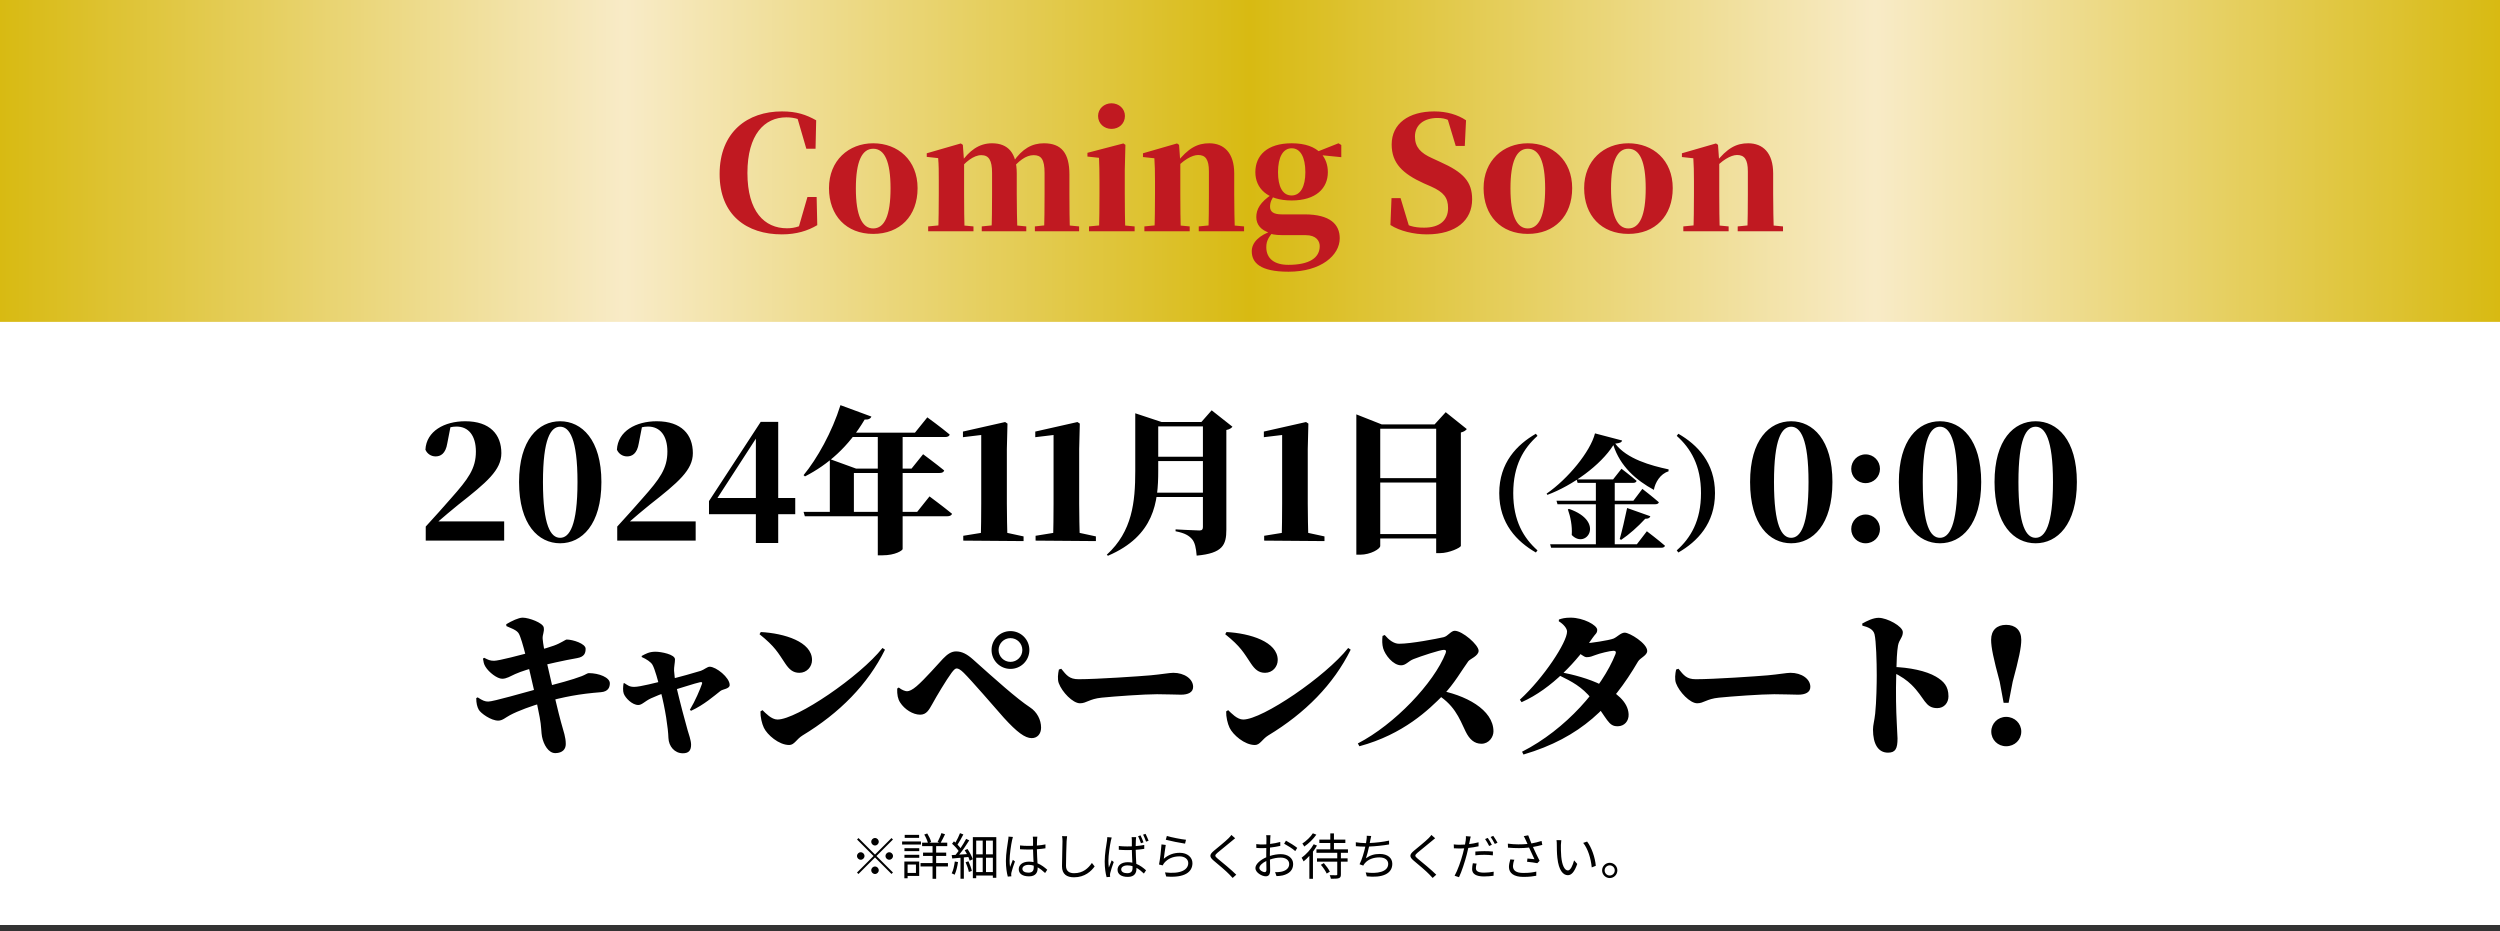 <svg width="800" height="298" viewBox="0 0 800 298" fill="none" xmlns="http://www.w3.org/2000/svg">
<rect x="0" y="0" width="800" height="298" fill="#333333" stroke="none"/>
<rect width="800" height="296" fill="white"/>
<rect width="800" height="103" fill="url(#paint0_linear_211_26483)"/>
<path d="M136.235 173V168.5C139.135 165.35 141.935 162.2 144.385 159.4C149.835 153.25 152.285 149.95 152.285 144.5C152.285 139.4 149.935 136.5 146.085 136.5C144.685 136.5 143.185 136.85 141.685 137.55L144.185 136.45L143.135 141.85C142.585 145.25 140.935 146.05 139.385 146.05C137.935 146.05 136.685 145.2 136.135 143.9C136.435 137.95 142.235 134.8 148.885 134.8C156.785 134.8 160.435 139.05 160.435 145C160.435 150.4 155.835 154.3 146.535 161.6C144.685 163.1 141.935 165.4 139.235 167.75L139.835 165.85V166.85H161.335V173H136.235ZM179.249 173.85C172.299 173.85 166.099 167.9 166.099 154.25C166.099 140.7 172.299 134.8 179.249 134.8C186.149 134.8 192.449 140.7 192.449 154.25C192.449 167.9 186.149 173.85 179.249 173.85ZM179.249 172.1C182.199 172.1 184.799 168.25 184.799 154.25C184.799 140.35 182.199 136.55 179.249 136.55C176.249 136.55 173.749 140.3 173.749 154.25C173.749 168.3 176.249 172.1 179.249 172.1ZM197.514 173V168.5C200.414 165.35 203.214 162.2 205.664 159.4C211.114 153.25 213.564 149.95 213.564 144.5C213.564 139.4 211.214 136.5 207.364 136.5C205.964 136.5 204.464 136.85 202.964 137.55L205.464 136.45L204.414 141.85C203.864 145.25 202.214 146.05 200.664 146.05C199.214 146.05 197.964 145.2 197.414 143.9C197.714 137.95 203.514 134.8 210.164 134.8C218.064 134.8 221.714 139.05 221.714 145C221.714 150.4 217.114 154.3 207.814 161.6C205.964 163.1 203.214 165.4 200.514 167.75L201.114 165.85V166.85H222.614V173H197.514ZM241.878 173.75V162.85V139.5H240.978L242.728 139.05L236.228 149.1L228.778 160.6L229.328 158.4V159.35H254.478V164.55H226.878V160.35L243.428 135H249.028V173.75H241.878ZM257.144 163.8H293.494L297.444 158.85C297.444 158.85 301.894 162.15 304.644 164.4C304.494 164.95 303.894 165.2 303.144 165.2H257.544L257.144 163.8ZM280.894 138.45H288.844V175.7C288.794 176.15 286.494 177.7 282.394 177.7H280.894V138.45ZM269.844 149.95H291.694L295.394 145.35C295.394 145.35 299.594 148.45 302.144 150.55C301.994 151.1 301.444 151.35 300.694 151.35H269.844V149.95ZM265.544 149.95V146.9L273.944 149.95H273.244V164.75H265.544V149.95ZM268.944 129.65L278.844 133.3C278.594 133.95 277.894 134.35 276.694 134.25C271.544 142.95 264.994 148.65 257.594 152.45L257.144 152.05C261.444 146.85 266.294 138.2 268.944 129.65ZM269.994 138.45H292.794L296.744 133.55C296.744 133.55 301.094 136.7 303.894 139.05C303.794 139.6 303.194 139.85 302.444 139.85H269.294L269.994 138.45ZM308.244 173V171.45L314.394 170.45H321.994L327.544 171.65V173.15L308.244 173ZM313.844 173C313.944 169.05 313.994 165 313.994 161.15V139.2L308.144 139.9V138.1L321.644 135.05L322.394 135.55L322.194 143.7V161.15C322.194 165 322.294 169.05 322.394 173H313.844ZM331.388 173V171.45L337.538 170.45H345.138L350.688 171.65V173.15L331.388 173ZM336.988 173C337.088 169.05 337.138 165 337.138 161.15V139.2L331.288 139.9V138.1L344.788 135.05L345.538 135.55L345.338 143.7V161.15C345.338 165 345.438 169.05 345.538 173H336.988ZM384.933 135.05H384.433L387.733 131.3L394.383 136.55C394.083 136.95 393.483 137.4 392.433 137.6V169.5C392.433 174.35 391.283 177.05 382.933 177.8C382.733 175.35 382.383 173.6 381.433 172.5C380.433 171.4 379.233 170.6 376.183 170V169.4C376.183 169.4 382.533 169.75 383.833 169.75C384.683 169.75 384.933 169.35 384.933 168.65V135.05ZM363.283 135.05V134.55V132.25L371.733 135.05H370.633V150.7C370.633 160.55 369.483 171.45 354.533 177.85L354.183 177.5C362.333 170.05 363.283 160.65 363.283 150.75V135.05ZM366.633 135.05H388.483V136.45H366.633V135.05ZM366.633 146.15H388.483V147.55H366.633V146.15ZM366.633 157.65H388.483V159.05H366.633V157.65ZM404.533 173V171.45L410.683 170.45H418.283L423.833 171.65V173.15L404.533 173ZM410.133 173C410.233 169.05 410.283 165 410.283 161.15V139.2L404.433 139.9V138.1L417.933 135.05L418.683 135.55L418.483 143.7V161.15C418.483 165 418.583 169.05 418.683 173H410.133ZM437.427 153H463.077V154.4H437.427V153ZM437.427 170.9H463.077V172.3H437.427V170.9ZM459.577 135.8H459.077L462.627 131.9L469.377 137.3C469.027 137.75 468.477 138.15 467.477 138.4V174.7C467.377 175.25 463.727 177 460.827 177H459.577V135.8ZM434.027 135.8V132.6L442.127 135.8H464.077V137.2H441.677V174.7C441.677 175.65 438.577 177.5 435.277 177.5H434.027V135.8ZM491.997 139.48C487.557 143.44 484.237 148.92 484.237 157.8C484.237 166.68 487.557 172.16 491.997 176.12L491.477 176.8C485.437 173.32 479.757 167.56 479.757 157.8C479.757 148.04 485.437 142.28 491.477 138.8L491.997 139.48ZM504.517 153.4H516.197L518.877 150C518.877 150 521.877 152.28 523.717 153.88C523.597 154.32 523.157 154.52 522.597 154.52H504.837L504.517 153.4ZM498.077 160.24H522.677L525.557 156.44C525.557 156.44 528.877 159 530.837 160.72C530.717 161.16 530.277 161.36 529.677 161.36H498.397L498.077 160.24ZM496.037 174.16H523.797L526.997 170C526.997 170 530.637 172.76 532.797 174.64C532.677 175.08 532.197 175.28 531.597 175.28H496.357L496.037 174.16ZM510.677 153.6H516.717V174.52H510.677V153.6ZM502.077 162.84C513.877 166.92 507.517 175.96 502.957 171.2C503.157 168.32 502.557 165.4 501.717 163L502.077 162.84ZM520.677 162.56L528.117 165.2C527.957 165.72 527.397 166.04 526.477 166C524.117 168.56 521.277 171.08 518.757 172.76L518.317 172.48C518.997 170.08 519.957 166.04 520.677 162.56ZM516.277 142.44C512.197 148.88 503.277 155.32 495.157 158.36L494.917 157.96C501.757 153.24 508.917 144.52 510.397 138.68L519.077 140.96C518.917 141.56 518.357 141.8 516.877 141.96C520.557 146.88 528.317 149 533.957 150.2L533.917 150.84C531.317 151.6 529.637 154.4 529.237 156.76C523.597 153.68 518.477 149.28 516.277 142.44ZM537.077 138.8C543.117 142.28 548.797 148.04 548.797 157.8C548.797 167.56 543.117 173.32 537.077 176.8L536.557 176.12C540.997 172.16 544.317 166.68 544.317 157.8C544.317 148.92 540.997 143.44 536.557 139.48L537.077 138.8ZM573.177 173.85C566.227 173.85 560.027 167.9 560.027 154.25C560.027 140.7 566.227 134.8 573.177 134.8C580.077 134.8 586.377 140.7 586.377 154.25C586.377 167.9 580.077 173.85 573.177 173.85ZM573.177 172.1C576.127 172.1 578.727 168.25 578.727 154.25C578.727 140.35 576.127 136.55 573.177 136.55C570.177 136.55 567.677 140.3 567.677 154.25C567.677 168.3 570.177 172.1 573.177 172.1ZM596.992 173.85C594.392 173.85 592.392 171.8 592.392 169.3C592.392 166.75 594.392 164.65 596.992 164.65C599.592 164.65 601.592 166.75 601.592 169.3C601.592 171.8 599.592 173.85 596.992 173.85ZM596.992 154.6C594.392 154.6 592.392 152.55 592.392 150.05C592.392 147.5 594.392 145.4 596.992 145.4C599.592 145.4 601.592 147.5 601.592 150.05C601.592 152.55 599.592 154.6 596.992 154.6ZM620.785 173.85C613.835 173.85 607.635 167.9 607.635 154.25C607.635 140.7 613.835 134.8 620.785 134.8C627.685 134.8 633.985 140.7 633.985 154.25C633.985 167.9 627.685 173.85 620.785 173.85ZM620.785 172.1C623.735 172.1 626.335 168.25 626.335 154.25C626.335 140.35 623.735 136.55 620.785 136.55C617.785 136.55 615.285 140.3 615.285 154.25C615.285 168.3 617.785 172.1 620.785 172.1ZM651.4 173.85C644.45 173.85 638.25 167.9 638.25 154.25C638.25 140.7 644.45 134.8 651.4 134.8C658.3 134.8 664.6 140.7 664.6 154.25C664.6 167.9 658.3 173.85 651.4 173.85ZM651.4 172.1C654.35 172.1 656.95 168.25 656.95 154.25C656.95 140.35 654.35 136.55 651.4 136.55C648.4 136.55 645.9 140.3 645.9 154.25C645.9 168.3 648.4 172.1 651.4 172.1ZM161.998 199.75C163.748 198.7 165.948 197.65 167.248 197.65C169.248 197.65 173.748 199.3 173.998 200.8C174.248 202.2 173.548 203.05 173.648 204.4C173.798 206.1 174.198 208.25 174.898 211.6C177.398 222.65 178.648 227.9 179.498 231C180.398 234.3 181.048 235.85 181.048 238.1C181.048 239.7 180.048 240.95 177.748 241C175.498 241.05 173.948 238.25 173.448 235.75C173.198 234.7 173.248 232.25 172.698 229.5C171.598 223.6 169.948 216.8 169.098 213.1C167.998 208.8 167.098 205.4 166.498 203.85C165.898 202.25 165.748 201.85 162.048 200.35L161.998 199.75ZM154.548 210.75L154.948 210.5C156.248 211.15 156.798 211.45 158.098 211.45C159.648 211.45 166.548 209.6 170.998 208.45C174.248 207.6 175.848 207.1 177.248 206.6C179.498 205.8 180.948 204.65 181.348 204.65C183.248 204.65 187.398 205.95 187.398 207.6C187.398 209 186.998 210.2 184.648 210.6C180.548 211.3 174.898 212.6 172.398 213.25C169.848 213.9 166.848 214.8 164.848 215.7C163.298 216.4 162.098 217.2 160.698 217.2C159.098 217.2 156.448 215.15 155.348 213.35C154.798 212.45 154.748 211.9 154.548 210.75ZM152.398 223.4L152.848 223.15C154.448 224.2 155.198 224.5 156.248 224.5C157.848 224.5 167.598 221.65 173.548 220.05C178.448 218.75 183.098 217.55 186.198 216.35C187.348 215.9 187.948 215.4 188.398 215.4C191.698 215.4 195.148 216.8 195.148 218.65C195.148 219.85 194.698 221.3 192.298 221.5C185.398 222.05 180.548 222.95 173.948 224.8C170.298 225.8 165.698 227.5 163.198 228.85C161.698 229.65 160.848 230.55 159.498 230.6C157.148 230.65 153.798 228.2 153.198 227.1C152.698 226.2 152.398 225.05 152.398 223.4ZM205.348 210.25V209.9C206.648 209.2 207.748 208.55 209.748 208.55C211.548 208.55 215.998 209.4 215.998 211C215.998 212.05 215.648 213.5 215.698 214.6C215.748 215.55 215.998 217.85 216.398 219.6C217.698 225.1 219.198 230.75 220.048 233.7C220.348 234.75 221.148 236.9 221.148 238.3C221.148 240.2 220.348 241.05 218.498 241.05C215.898 241.05 213.998 238.85 213.898 236.15C213.798 233 212.898 226.85 211.398 221.1C210.498 217.6 209.598 214.2 208.798 212.75C208.298 211.85 206.848 210.9 205.348 210.25ZM199.798 218.6C200.898 219.3 201.398 219.8 202.948 219.8C204.848 219.8 209.848 218.45 213.498 217.6C216.898 216.8 222.948 215.1 224.298 214.65C225.298 214.3 226.348 213.35 227.098 213.35C229.148 213.35 233.498 216.8 233.498 219.2C233.498 220.45 231.298 220.5 230.548 221.1C228.498 222.7 225.198 225.6 221.148 227.45L220.748 227.15C222.498 224.25 224.048 220.55 224.648 218.8C224.798 218.35 224.598 218.2 224.048 218.3C222.198 218.7 218.098 220.1 213.848 221.35C211.798 221.95 209.548 222.9 208.348 223.45C206.298 224.4 205.448 225.6 204.248 225.6C202.298 225.6 200.098 223.35 199.598 221.95C199.298 221.15 199.348 219.75 199.548 218.65L199.798 218.6ZM243.448 202.25C250.948 202.65 259.848 205.35 259.848 211.2C259.848 213.35 258.198 215.3 255.798 215.3C253.748 215.3 252.548 214.2 251.298 212.35C248.948 208.85 248.048 206.95 243.048 202.95L243.448 202.25ZM282.398 207.35L283.198 207.9C277.698 219 268.698 228.15 256.798 235.35C254.848 236.55 254.198 238.4 252.548 238.4C249.198 238.4 245.498 235.1 244.448 232.9C243.798 231.55 243.298 229.4 243.348 227.65L243.998 227.25C244.998 228.2 246.848 230.25 248.798 230.25C254.948 230.25 275.198 216.45 282.398 207.35ZM317.298 208C317.298 204.65 319.998 201.95 323.348 201.95C326.698 201.95 329.398 204.65 329.398 208C329.398 211.35 326.698 214.05 323.348 214.05C319.998 214.05 317.298 211.35 317.298 208ZM319.548 208C319.548 210.1 321.248 211.8 323.348 211.8C325.448 211.8 327.148 210.1 327.148 208C327.148 205.9 325.448 204.2 323.348 204.2C321.248 204.2 319.548 205.9 319.548 208ZM287.098 220.35L287.598 220C288.548 220.8 289.698 221.2 290.248 221.2C290.948 221.2 291.948 220.75 293.298 219.6C295.948 217.35 300.348 212.25 301.748 210.8C303.148 209.35 304.398 208.45 305.948 208.45C307.848 208.45 309.498 209.35 311.398 211.05C318.548 217.45 325.348 223.55 329.598 226.35C331.848 227.8 333.148 230.35 333.148 232.85C333.148 234.85 331.948 236.2 330.148 236.2C327.998 236.2 325.448 234.3 321.248 229.7C318.348 226.4 310.748 217.6 308.398 215.3C307.398 214.3 306.648 213.9 306.148 213.9C305.698 213.9 305.248 214.3 304.498 215.3C302.898 217.45 299.648 222.85 298.298 225.35C297.298 227.1 296.498 228.7 294.448 228.7C292.148 228.7 289.448 227 288.048 224.8C287.298 223.65 287.048 222.3 287.098 220.35ZM339.598 214C341.298 216.1 342.198 217.35 345.148 217.35C350.948 217.35 364.798 216.4 368.198 216.1C371.548 215.8 374.248 215.3 375.448 215.3C378.998 215.3 381.798 217.25 381.798 219.8C381.798 221.55 380.198 222.3 377.898 222.3C375.798 222.3 374.048 222.15 370.248 222.15C366.148 222.15 356.448 222.85 352.548 223.25C348.548 223.65 347.698 225.05 345.598 225.05C343.298 225.05 339.848 221.45 338.798 218.6C338.348 217.35 338.548 215.6 338.848 214.25L339.598 214ZM392.471 202.25C399.971 202.65 408.871 205.35 408.871 211.2C408.871 213.35 407.221 215.3 404.821 215.3C402.771 215.3 401.571 214.2 400.321 212.35C397.971 208.85 397.071 206.95 392.071 202.95L392.471 202.25ZM431.421 207.35L432.221 207.9C426.721 219 417.721 228.15 405.821 235.35C403.871 236.55 403.221 238.4 401.571 238.4C398.221 238.4 394.521 235.1 393.471 232.9C392.821 231.55 392.321 229.4 392.371 227.65L393.021 227.25C394.021 228.2 395.871 230.25 397.821 230.25C403.971 230.25 424.221 216.45 431.421 207.35ZM442.408 203.5L443.108 203.2C444.408 204.75 446.008 206 447.708 206C451.558 206 459.758 204.4 461.958 203.9C463.308 203.6 464.308 201.85 465.508 201.85C467.958 201.85 473.158 206.35 473.158 208.25C473.158 209.9 470.408 210.85 469.858 211.6C467.908 214.25 465.258 218.95 461.808 222.45C457.308 227 449.108 235 435.008 238.8L434.508 237.9C446.308 231.8 458.858 218.55 462.608 209C462.908 208.2 462.608 207.95 462.058 207.95C460.858 207.95 454.758 209.95 452.358 210.9C450.658 211.55 449.908 212.9 448.358 212.9C445.758 212.9 443.208 209.55 442.608 207.45C442.258 206.2 442.258 204.85 442.408 203.5ZM458.858 221.6L459.558 220.7C469.008 222.3 477.908 227.1 477.908 234.05C477.908 235.85 476.458 238 474.058 238C471.758 238 470.208 236.55 469.008 234.1C466.908 229.7 465.358 225.25 458.858 221.6ZM499.958 215.2C503.008 215.8 508.458 217.1 512.708 219.3C517.008 221.55 520.958 224.45 521.158 228.55C521.258 230.8 519.758 232.35 517.758 232.4C514.558 232.5 514.508 230 509.358 223.65C506.158 219.7 502.958 218.1 499.208 216.25L499.958 215.2ZM486.358 223.9C494.008 216.9 501.458 205.5 501.458 202.1C501.458 201.1 500.358 199.75 498.808 198.8L498.858 198.25C499.858 197.9 500.758 197.65 502.608 197.65C506.658 197.65 511.108 200.05 511.108 201.55C511.108 202.7 510.508 202.8 509.608 204.15C504.908 211.2 496.708 220.35 486.908 224.7L486.358 223.9ZM487.058 240.55C501.058 233.45 512.658 220.1 516.958 209.3C517.258 208.55 516.958 208.25 516.308 208.25C515.258 208.25 511.808 209.1 510.558 209.6C509.508 210 508.808 210.3 507.708 210.3C506.858 210.3 505.408 209.05 503.958 207.8L504.958 205.7C506.108 205.85 506.608 205.85 507.358 205.85C508.708 205.85 514.958 204.9 516.308 204.35C517.508 203.85 518.658 202.45 519.908 202.45C521.508 202.45 527.108 205.9 527.108 208.3C527.108 209.75 524.858 210.5 524.158 211.7C515.758 226.05 505.858 236.05 487.508 241.45L487.058 240.55ZM537.108 214C538.808 216.1 539.708 217.35 542.658 217.35C548.458 217.35 562.308 216.4 565.708 216.1C569.058 215.8 571.758 215.3 572.958 215.3C576.508 215.3 579.308 217.25 579.308 219.8C579.308 221.55 577.708 222.3 575.408 222.3C573.308 222.3 571.558 222.15 567.758 222.15C563.658 222.15 553.958 222.85 550.058 223.25C546.058 223.65 545.208 225.05 543.108 225.05C540.808 225.05 537.358 221.45 536.308 218.6C535.858 217.35 536.058 215.6 536.358 214.25L537.108 214ZM595.908 199.55C597.408 198.7 599.408 197.7 601.158 197.7C603.858 197.7 608.908 200.4 608.908 202.3C608.908 204 607.708 204.65 607.358 206.6C607.008 208.6 606.908 211.45 606.808 215.25C606.608 222 606.758 227.35 606.958 231.15C607.058 233.9 607.208 235.7 607.208 236.3C607.208 239.55 606.558 240.85 604.158 240.85C601.058 240.85 599.358 238.15 599.358 233.45C599.358 232 599.808 230.7 600.058 228.35C600.458 224.6 600.558 218.6 600.558 216.05C600.558 211.8 600.358 205.1 599.858 203C599.458 201.3 597.708 200.65 595.958 200.2L595.908 199.55ZM605.408 213.4C611.108 213.55 616.358 214.7 619.458 216.5C622.008 218 623.508 219.6 623.508 222.85C623.508 224.85 622.158 226.6 619.908 226.6C615.958 226.6 615.958 223.3 611.658 219.1C610.208 217.7 608.508 216.45 605.408 214.95V213.4ZM641.958 238.8C639.308 238.8 637.208 236.75 637.208 234.1C637.208 231.5 639.308 229.4 641.958 229.4C644.708 229.4 646.808 231.5 646.808 234.1C646.808 236.75 644.708 238.8 641.958 238.8ZM641.958 199.95C644.908 199.95 646.808 201.65 646.808 204.75C646.808 207.15 646.058 210.75 644.058 218.15L642.758 224.9H641.158L639.908 218.15C637.908 210.75 637.158 207.15 637.158 204.75C637.158 201.65 639.008 199.95 641.958 199.95Z" fill="black"/>
<path d="M250.175 75C239.025 75 230.275 68.9 230.275 55.7C230.275 42.2 239.225 35.65 250.225 35.65C254.925 35.65 257.975 36.7 261.175 38.5L260.975 47.6H258.025L254.925 36.95L259.075 38.35V40C256.575 38.3 254.425 37.55 251.625 37.55C244.625 37.55 239.175 43.05 239.175 55.35C239.175 67.7 244.625 73.05 251.825 73.05C254.525 73.05 256.675 72.3 259.375 70.35V72.2L255.325 73.6L258.375 63.05H261.325L261.525 72.05C258.475 73.85 254.875 75 250.175 75ZM279.425 74.85C270.825 74.85 265.275 69 265.275 60.2C265.275 51.35 271.575 45.85 279.425 45.85C287.325 45.85 293.625 51.25 293.625 60.2C293.625 69.15 287.975 74.85 279.425 74.85ZM279.425 73.1C283.025 73.1 284.975 69 284.975 60.3C284.975 51.55 283.025 47.6 279.425 47.6C275.875 47.6 273.875 51.55 273.875 60.3C273.875 69 275.875 73.1 279.425 73.1ZM297.011 74V72.45L302.211 71.95H306.161L311.511 72.45V74H297.011ZM300.211 74C300.361 71.45 300.411 65.6 300.411 62.1V57.9C300.411 54.65 300.411 53.05 300.211 50.6L296.561 50.2V49.05L307.461 45.9L308.111 46.35L308.511 51.8V62.1C308.511 65.6 308.561 71.45 308.661 74H300.211ZM314.161 74V72.45L319.161 71.95H323.161L328.411 72.45V74H314.161ZM317.261 74C317.411 71.45 317.461 65.75 317.461 62.1V55.35C317.461 51.25 316.411 49.65 314.011 49.65C311.561 49.65 308.811 51.85 306.561 54.8L306.411 52.2H307.361C310.161 48.2 313.261 45.85 317.461 45.85C322.561 45.85 325.361 48.95 325.361 55.5V62.1C325.361 65.75 325.461 71.45 325.561 74H317.261ZM331.161 74V72.45L335.861 71.95H340.011L345.311 72.45V74H331.161ZM334.111 74C334.211 71.45 334.261 65.75 334.261 62.1V55.35C334.261 50.95 333.161 49.65 330.761 49.65C328.311 49.65 325.911 51.45 323.311 54.7L323.061 51.75H324.261C327.161 47.55 330.261 45.85 334.061 45.85C339.661 45.85 342.211 49 342.211 55.8V62.1C342.211 65.75 342.261 71.45 342.361 74H334.111ZM348.481 74V72.45L353.731 71.95H357.631L363.081 72.45V74H348.481ZM351.681 74C351.781 71.45 351.831 65.6 351.831 62.1V58.1C351.831 54.8 351.781 52.85 351.681 50.5L347.981 50.1V48.9L359.481 45.9L360.131 46.35L359.931 54.4V62.1C359.931 65.6 359.981 71.45 360.131 74H351.681ZM355.681 41.25C353.331 41.25 351.381 39.55 351.381 37.1C351.381 34.8 353.331 33.05 355.681 33.05C358.081 33.05 359.981 34.8 359.981 37.1C359.981 39.55 358.081 41.25 355.681 41.25ZM366.201 74V72.45L371.401 71.95H375.351L380.701 72.45V74H366.201ZM369.401 74C369.551 71.45 369.601 65.6 369.601 62.1V57.95C369.601 54.7 369.551 53.05 369.401 50.65L365.751 50.25V49.05L376.651 45.9L377.301 46.35L377.701 51.95V62.1C377.701 65.6 377.751 71.45 377.851 74H369.401ZM383.601 74V72.45L388.701 71.95H392.601L398.101 72.45V74H383.601ZM386.701 74C386.801 71.45 386.851 65.75 386.851 62.1V54.85C386.851 51 385.751 49.6 383.401 49.6C381.451 49.6 378.451 51.25 375.701 54.55L375.551 52.2H376.451C380.251 47.3 383.251 45.85 386.951 45.85C391.701 45.85 394.951 48.95 394.951 55.5V62.1C394.951 65.75 395.051 71.45 395.151 74H386.701ZM412.314 86.95C403.064 86.95 400.564 83.95 400.564 80.4C400.564 77.7 402.764 75.25 407.464 73.75L407.564 74C406.064 75.8 405.214 76.95 405.214 79.1C405.214 82.8 407.864 84.75 412.264 84.75C419.014 84.75 422.314 82.5 422.314 78.75C422.314 77.15 421.214 75.25 417.864 75.25H412.314C409.214 75.25 407.864 75.25 406.264 74.7V74.5C403.514 73.65 402.014 71.9 402.014 69.45C402.014 67.05 403.214 64.65 407.114 62.15V61.7L408.014 62.15C406.914 63.7 406.414 64.7 406.414 66.15C406.414 67.75 407.514 68.6 410.164 68.6H417.464C425.714 68.6 428.714 71.85 428.714 76.25C428.714 81.7 422.714 86.95 412.314 86.95ZM413.314 64.15C405.464 64.15 401.714 60.2 401.714 55.1C401.714 49.75 405.464 45.85 413.364 45.85C417.714 45.85 420.764 47.05 422.564 48.95L422.814 49.2C424.164 50.7 424.914 52.75 424.914 55.1C424.914 60.2 421.164 64.15 413.314 64.15ZM413.314 62.55C416.164 62.55 417.714 59.7 417.714 55.1C417.714 50.2 416.064 47.45 413.364 47.45C410.564 47.45 408.964 50.25 408.964 55.1C408.964 59.7 410.414 62.55 413.314 62.55ZM420.814 49.45V48.7H421.114L428.314 45.85L429.214 46.4V50.3L420.814 49.45ZM456.583 75C452.483 75 447.933 73.95 444.933 72L445.283 63.4H448.183L451.233 73.5L447.733 72.05L447.033 70.05C450.333 72.3 452.433 72.85 455.733 72.85C460.683 72.85 463.383 70.5 463.383 66.6C463.383 63.25 461.983 61.5 457.983 59.7L455.583 58.65C448.883 55.6 445.333 52.25 445.333 46.25C445.333 39.5 450.833 35.65 458.983 35.65C462.933 35.65 466.483 36.7 469.133 38.5L468.733 46.7H465.833L462.933 37.1L466.733 38.65L467.233 40.85C464.283 38.55 462.733 37.75 460.033 37.75C455.683 37.75 452.783 39.95 452.783 43.7C452.783 47.15 454.683 49 458.233 50.6L460.833 51.8C468.333 55.15 471.083 58.15 471.083 63.8C471.083 70.45 465.983 75 456.583 75ZM488.898 74.85C480.298 74.85 474.748 69 474.748 60.2C474.748 51.35 481.048 45.85 488.898 45.85C496.798 45.85 503.098 51.25 503.098 60.2C503.098 69.15 497.448 74.85 488.898 74.85ZM488.898 73.1C492.498 73.1 494.448 69 494.448 60.3C494.448 51.55 492.498 47.6 488.898 47.6C485.348 47.6 483.348 51.55 483.348 60.3C483.348 69 485.348 73.1 488.898 73.1ZM521.076 74.85C512.476 74.85 506.926 69 506.926 60.2C506.926 51.35 513.226 45.85 521.076 45.85C528.976 45.85 535.276 51.25 535.276 60.2C535.276 69.15 529.626 74.85 521.076 74.85ZM521.076 73.1C524.676 73.1 526.626 69 526.626 60.3C526.626 51.55 524.676 47.6 521.076 47.6C517.526 47.6 515.526 51.55 515.526 60.3C515.526 69 517.526 73.1 521.076 73.1ZM538.662 74V72.45L543.862 71.95H547.812L553.162 72.45V74H538.662ZM541.862 74C542.012 71.45 542.062 65.6 542.062 62.1V57.95C542.062 54.7 542.012 53.05 541.862 50.65L538.212 50.25V49.05L549.112 45.9L549.762 46.35L550.162 51.95V62.1C550.162 65.6 550.212 71.45 550.312 74H541.862ZM556.062 74V72.45L561.162 71.95H565.062L570.562 72.45V74H556.062ZM559.162 74C559.262 71.45 559.312 65.75 559.312 62.1V54.85C559.312 51 558.212 49.6 555.862 49.6C553.912 49.6 550.912 51.25 548.162 54.55L548.012 52.2H548.912C552.712 47.3 555.712 45.85 559.412 45.85C564.162 45.85 567.412 48.95 567.412 55.5V62.1C567.412 65.75 567.512 71.45 567.612 74H559.162Z" fill="#C01921"/>
<path d="M281.2 269.36C281.2 270.016 280.656 270.56 280 270.56C279.344 270.56 278.8 270.016 278.8 269.36C278.8 268.704 279.344 268.16 280 268.16C280.656 268.16 281.2 268.704 281.2 269.36ZM274.72 268.176L280 273.456L285.28 268.176L285.744 268.64L280.464 273.92L285.744 279.2L285.28 279.664L280 274.384L274.704 279.68L274.24 279.216L279.536 273.92L274.256 268.64L274.72 268.176ZM275.44 272.72C276.096 272.72 276.64 273.264 276.64 273.92C276.64 274.576 276.096 275.12 275.44 275.12C274.784 275.12 274.24 274.576 274.24 273.92C274.24 273.264 274.784 272.72 275.44 272.72ZM284.56 275.12C283.904 275.12 283.36 274.576 283.36 273.92C283.36 273.264 283.904 272.72 284.56 272.72C285.216 272.72 285.76 273.264 285.76 273.92C285.76 274.576 285.216 275.12 284.56 275.12ZM278.8 278.48C278.8 277.824 279.344 277.28 280 277.28C280.656 277.28 281.2 277.824 281.2 278.48C281.2 279.136 280.656 279.68 280 279.68C279.344 279.68 278.8 279.136 278.8 278.48ZM294.112 267.168V268.128H289.504V267.168H294.112ZM294.704 269.264V270.24H288.672V269.264H294.704ZM293.104 276.656H290.432V279.344H293.104V276.656ZM294.144 275.68V280.304H290.432V281.04H289.392V275.68H294.144ZM289.424 274.496V273.536H294.16V274.496H289.424ZM289.424 272.368V271.424H294.16V272.368H289.424ZM303.344 276.176V277.264H299.568V281.216H298.416V277.264H294.576V276.176H298.416V273.904H295.376V272.832H298.416V270.752H295.072V269.648H296.912C296.704 268.896 296.24 267.84 295.76 267.056L296.72 266.704C297.248 267.552 297.792 268.672 297.968 269.408L297.392 269.648H300.608L300.032 269.424C300.432 268.656 300.992 267.44 301.248 266.592L302.416 266.96C301.968 267.872 301.456 268.928 301.024 269.648H303.12V270.752H299.568V272.832H302.784V273.904H299.568V276.176H303.344ZM305.536 275.68L306.56 275.856C306.352 277.36 305.968 278.896 305.472 279.92C305.28 279.776 304.8 279.552 304.544 279.472C305.056 278.496 305.344 277.072 305.536 275.68ZM308.992 275.92L309.904 275.616C310.368 276.592 310.816 277.872 310.992 278.704L310.032 279.024C309.888 278.192 309.44 276.896 308.992 275.92ZM308.704 272.064L309.6 271.68C310.304 272.704 311.008 274.064 311.28 274.96L310.32 275.424C310.224 275.088 310.064 274.672 309.872 274.24L308.432 274.368V281.2H307.36V274.48L304.72 274.72L304.544 273.632C304.928 273.616 305.344 273.584 305.792 273.552C306.112 273.184 306.432 272.752 306.752 272.304C306.288 271.6 305.424 270.656 304.656 270L305.264 269.216C305.424 269.344 305.584 269.488 305.744 269.632C306.272 268.736 306.864 267.504 307.2 266.608L308.272 267.024C307.712 268.112 307.008 269.392 306.4 270.288C306.784 270.672 307.12 271.072 307.376 271.408C308.064 270.384 308.704 269.312 309.168 268.432L310.16 268.912C309.264 270.368 308.048 272.144 306.944 273.472L309.424 273.312C309.2 272.88 308.96 272.448 308.704 272.064ZM315.52 279.056H317.712V274.48H315.52V279.056ZM312.384 274.48V279.056H314.464V274.48H312.384ZM314.464 268.992H312.384V273.392H314.464V268.992ZM317.712 273.392V268.992H315.52V273.392H317.712ZM311.312 267.888H318.816V280.896H317.712V280.16H312.384V281.024H311.312V267.888ZM322.72 267.712L324.128 267.824C324.032 268.08 323.904 268.608 323.856 268.896C323.536 270.368 323.072 273.504 323.072 275.28C323.072 276.048 323.104 276.672 323.216 277.44C323.472 276.72 323.84 275.776 324.112 275.136L324.784 275.664C324.384 276.768 323.824 278.384 323.664 279.168C323.616 279.376 323.568 279.68 323.584 279.872C323.584 280.032 323.616 280.256 323.632 280.416L322.496 280.512C322.176 279.376 321.888 277.632 321.888 275.488C321.888 273.168 322.416 270.144 322.608 268.832C322.672 268.464 322.72 268.048 322.72 267.712ZM330.8 277.536C330.8 277.392 330.8 277.2 330.784 277.008C330.272 276.832 329.728 276.752 329.168 276.752C327.984 276.752 327.168 277.28 327.168 278.016C327.168 278.8 327.936 279.248 329.072 279.248C330.416 279.248 330.8 278.592 330.8 277.536ZM335.12 278.32L334.432 279.36C333.648 278.624 332.864 278 332.048 277.552V277.84C332.048 279.152 331.44 280.432 329.296 280.432C327.168 280.432 326 279.552 326 278.144C326 276.816 327.184 275.728 329.264 275.728C329.792 275.728 330.288 275.776 330.736 275.872C330.688 274.656 330.592 273.136 330.576 271.824C330.064 271.84 329.568 271.856 329.056 271.856C328.16 271.856 327.328 271.808 326.4 271.76V270.544C327.296 270.64 328.16 270.688 329.088 270.688C329.584 270.688 330.08 270.672 330.576 270.656V268.688C330.576 268.416 330.544 268 330.496 267.728H331.952C331.904 268.032 331.872 268.352 331.856 268.672C331.84 269.104 331.824 269.84 331.808 270.576C332.768 270.512 333.696 270.384 334.544 270.208V271.456C333.68 271.6 332.752 271.696 331.808 271.76C331.824 273.344 331.936 274.928 332 276.256C333.28 276.768 334.288 277.584 335.12 278.32ZM339.856 267.568L341.472 267.584C341.392 268.096 341.344 268.656 341.312 269.168C341.248 270.96 341.12 274.704 341.12 277.072C341.12 278.816 342.24 279.424 343.712 279.424C346.624 279.424 348.272 277.792 349.408 276.144L350.288 277.248C349.216 278.752 347.168 280.736 343.68 280.736C341.408 280.736 339.84 279.776 339.84 277.2C339.84 274.848 340 270.848 340 269.168C340 268.592 339.952 268.032 339.856 267.568ZM365.92 269.552L365.104 269.84C364.864 269.152 364.496 268.192 364.192 267.568L364.976 267.328C365.264 267.904 365.696 268.912 365.92 269.552ZM354.336 267.872L355.744 268C355.648 268.256 355.536 268.768 355.472 269.056C355.152 270.528 354.688 273.664 354.688 275.44C354.688 276.224 354.72 276.848 354.832 277.616C355.088 276.896 355.456 275.952 355.728 275.312L356.4 275.84C356 276.944 355.44 278.56 355.28 279.344C355.232 279.552 355.184 279.856 355.2 280.048C355.216 280.192 355.232 280.432 355.248 280.592L354.112 280.688C353.792 279.552 353.504 277.808 353.504 275.664C353.504 273.328 354.032 270.304 354.24 269.008C354.288 268.624 354.336 268.208 354.336 267.872ZM362.416 277.712C362.416 277.568 362.416 277.376 362.4 277.168C361.888 277.008 361.344 276.928 360.784 276.928C359.6 276.928 358.784 277.456 358.784 278.192C358.784 278.976 359.552 279.424 360.688 279.424C362.032 279.424 362.416 278.768 362.416 277.712ZM366.16 270.384V271.632C365.296 271.776 364.368 271.872 363.424 271.936C363.44 273.52 363.552 275.104 363.616 276.432C364.896 276.944 365.904 277.76 366.736 278.496L366.048 279.536C365.264 278.784 364.48 278.16 363.664 277.712V278.016C363.664 279.328 363.056 280.608 360.912 280.608C358.784 280.608 357.616 279.728 357.616 278.304C357.616 276.976 358.8 275.904 360.88 275.904C361.408 275.904 361.904 275.952 362.352 276.048C362.304 274.832 362.208 273.312 362.192 272C361.68 272.016 361.184 272.032 360.672 272.032C359.776 272.032 358.944 271.984 358.016 271.92V270.72C358.912 270.816 359.776 270.864 360.704 270.864C361.2 270.864 361.696 270.848 362.192 270.832V268.864C362.192 268.592 362.16 268.176 362.128 267.888H363.568C363.52 268.208 363.488 268.528 363.472 268.848C363.456 269.28 363.44 270.016 363.424 270.752C364.4 270.672 365.328 270.544 366.16 270.384ZM365.792 267.088L366.576 266.832C366.88 267.424 367.312 268.4 367.552 269.04L366.736 269.328C366.48 268.624 366.128 267.696 365.792 267.088ZM373.056 268.72L373.392 267.504C374.752 267.936 378.112 268.592 379.52 268.72L379.216 269.968C377.712 269.76 374.272 269.056 373.056 268.72ZM373.04 270.384C372.832 271.472 372.56 273.776 372.416 274.8C373.936 273.472 375.648 272.896 377.536 272.896C379.968 272.896 381.584 274.352 381.584 276.208C381.584 279.056 379.072 280.976 373.184 280.48L372.8 279.168C377.792 279.776 380.24 278.336 380.24 276.176C380.24 274.912 379.072 274.032 377.456 274.032C375.344 274.032 373.68 274.8 372.56 276.128C372.336 276.4 372.192 276.672 372.08 276.928L370.88 276.64C371.2 275.2 371.584 271.872 371.68 270.208L373.04 270.384ZM394.048 267.184L395.248 268.24C394.896 268.496 394.416 268.912 394.16 269.136C393.056 270.08 390.784 271.904 389.616 272.864C388.656 273.696 388.656 273.936 389.68 274.784C391.12 275.936 394.048 278.368 395.6 279.904L394.448 280.944C394.128 280.56 393.696 280.16 393.36 279.792C392.496 278.864 389.856 276.608 388.368 275.392C386.88 274.144 387.04 273.424 388.48 272.224C389.664 271.216 392.064 269.328 393.136 268.24C393.456 267.92 393.872 267.472 394.048 267.184ZM404.704 279.088C405.072 279.088 405.264 278.816 405.264 278.32C405.264 277.744 405.232 276.672 405.216 275.52C403.936 276.128 402.992 277.024 402.992 277.744C402.992 278.464 404.08 279.088 404.704 279.088ZM406.368 273.376V273.904C407.568 273.52 408.8 273.328 409.84 273.328C412.144 273.328 413.808 274.592 413.808 276.48C413.808 278.4 412.608 279.616 410.432 280.144C409.728 280.304 409.024 280.336 408.48 280.352L408.032 279.088C408.624 279.088 409.28 279.104 409.888 278.976C411.28 278.72 412.544 277.968 412.544 276.496C412.544 275.152 411.328 274.432 409.824 274.432C408.64 274.432 407.52 274.656 406.384 275.056C406.416 276.4 406.448 277.792 406.448 278.48C406.448 279.952 405.888 280.416 405.04 280.416C403.792 280.416 401.728 279.216 401.728 277.792C401.728 276.496 403.376 275.12 405.2 274.336V273.44C405.2 272.8 405.2 272.064 405.216 271.36C404.784 271.392 404.384 271.408 404.048 271.408C403.328 271.408 402.64 271.392 402.032 271.328L402 270.112C402.864 270.224 403.44 270.24 404.016 270.24C404.384 270.24 404.8 270.224 405.232 270.192C405.248 269.36 405.264 268.672 405.264 268.384C405.264 268.064 405.232 267.536 405.168 267.264H406.56C406.528 267.552 406.496 267.984 406.48 268.352C406.464 268.736 406.448 269.36 406.432 270.064C407.584 269.92 408.784 269.696 409.68 269.424L409.696 270.688C408.768 270.896 407.552 271.104 406.4 271.232C406.384 271.984 406.368 272.736 406.368 273.376ZM410.928 269.984L411.504 269.008C412.624 269.6 414.352 270.688 415.12 271.328L414.48 272.352C413.696 271.6 411.936 270.528 410.928 269.984ZM420.112 266.656L421.232 267.088C420.304 268.448 418.768 269.952 417.36 270.896C417.232 270.624 416.944 270.176 416.752 269.936C418 269.12 419.424 267.776 420.112 266.656ZM420.384 270.16L421.424 270.576C421.072 271.248 420.624 271.904 420.144 272.528V281.216H418.992V273.888C418.4 274.544 417.776 275.152 417.152 275.648C417.04 275.376 416.72 274.768 416.512 274.48C417.936 273.44 419.472 271.808 420.384 270.16ZM422.672 276.736L423.632 276.192C424.368 277.024 425.2 278.176 425.552 278.944L424.544 279.536C424.208 278.768 423.408 277.568 422.672 276.736ZM431.344 272.896H429.088V274.656H431.232V275.744H429.088V279.776C429.088 280.496 428.944 280.816 428.448 281.008C427.952 281.2 427.12 281.2 425.888 281.2C425.84 280.864 425.664 280.4 425.504 280.064C426.464 280.096 427.344 280.096 427.584 280.08C427.856 280.064 427.92 280 427.92 279.776V275.744H421.44V274.656H427.92V272.896H421.264V271.792H425.696V269.76H422.192V268.672H425.696V266.688H426.864V268.672H430.512V269.76H426.864V271.792H431.344V272.896ZM444.496 268.992L444.512 270.224C442.656 270.56 440.128 270.816 438.096 270.896C437.808 272.224 437.44 273.728 437.104 274.64C438.48 273.664 439.776 273.264 441.536 273.264C444.064 273.264 445.536 274.56 445.536 276.416C445.536 279.712 442.176 280.96 437.376 280.432L437.024 279.168C440.672 279.68 444.224 279.04 444.224 276.448C444.224 275.264 443.264 274.368 441.408 274.368C439.52 274.368 437.776 274.992 436.736 276.256C436.528 276.496 436.384 276.704 436.24 276.992L435.056 276.56C435.856 274.992 436.496 272.72 436.896 270.928H436.88C435.808 270.928 434.784 270.864 433.872 270.784L433.856 269.52C434.688 269.664 435.904 269.792 436.864 269.792H437.12C437.2 269.376 437.248 269.024 437.28 268.752C437.36 268.24 437.376 267.872 437.36 267.44L438.784 267.52C438.672 267.936 438.576 268.432 438.496 268.848C438.448 269.088 438.4 269.408 438.32 269.76C440.224 269.68 442.56 269.424 444.496 268.992ZM458.048 267.184L459.248 268.24C458.896 268.496 458.416 268.912 458.16 269.136C457.056 270.08 454.784 271.904 453.616 272.864C452.656 273.696 452.656 273.936 453.68 274.784C455.12 275.936 458.048 278.368 459.6 279.904L458.448 280.944C458.128 280.56 457.696 280.16 457.36 279.792C456.496 278.864 453.856 276.608 452.368 275.392C450.88 274.144 451.04 273.424 452.48 272.224C453.664 271.216 456.064 269.328 457.136 268.24C457.456 267.92 457.872 267.472 458.048 267.184ZM477.392 270.336L476.528 270.72C476.208 270.064 475.664 269.104 475.232 268.496L476.08 268.128C476.496 268.704 477.072 269.68 477.392 270.336ZM472.112 273.696V272.496C472.944 272.432 473.984 272.368 475.008 272.368C475.92 272.368 476.896 272.4 477.744 272.496L477.712 273.712C476.912 273.616 475.968 273.536 475.04 273.536C474.048 273.536 473.088 273.584 472.112 273.696ZM473.136 269.536V270.816C472.096 271.04 470.96 271.232 469.856 271.344C469.712 272.048 469.536 272.768 469.36 273.456C468.784 275.712 467.712 278.992 466.88 280.704L465.472 280.24C466.416 278.608 467.536 275.392 468.128 273.152C468.272 272.624 468.4 272.048 468.528 271.472C468.016 271.504 467.536 271.52 467.088 271.52C466.384 271.52 465.808 271.504 465.248 271.456L465.2 270.208C465.952 270.304 466.528 270.32 467.104 270.32C467.632 270.32 468.192 270.288 468.8 270.256C468.912 269.68 468.992 269.184 469.04 268.864C469.088 268.416 469.12 267.888 469.088 267.568L470.64 267.696C470.528 268.032 470.416 268.64 470.352 268.944L470.112 270.112C471.136 269.984 472.176 269.792 473.136 269.536ZM471.312 276.24L472.512 276.352C472.368 276.88 472.288 277.376 472.288 277.792C472.288 278.528 472.64 279.248 474.896 279.248C475.92 279.248 477.024 279.136 477.984 278.944L477.936 280.24C477.088 280.352 476.032 280.464 474.88 280.464C472.384 280.464 471.072 279.68 471.072 278.112C471.072 277.52 471.168 276.912 471.312 276.24ZM477.008 267.84L477.84 267.472C478.272 268.08 478.896 269.072 479.2 269.68L478.336 270.064C477.984 269.36 477.456 268.448 477.008 267.84ZM483.296 275.008L484.592 275.12C484.336 275.728 484.144 276.64 484.144 277.12C484.144 278.512 485.088 279.344 487.456 279.344C489.552 279.344 490.496 279.152 491.616 278.912L491.6 280.24C490.608 280.416 489.536 280.608 487.44 280.608C484.496 280.608 482.864 279.424 482.864 277.44C482.864 276.752 483.04 275.872 483.296 275.008ZM493.296 269.104L493.536 270.368C492.56 270.624 491.52 270.864 490.544 271.024C491.12 272.288 491.984 274.128 492.672 275.456L491.936 276.224C491.248 276.08 489.68 275.856 488.656 275.76L488.784 274.72C489.392 274.768 490.496 274.896 491.024 274.944C490.576 273.968 489.776 272.32 489.296 271.216C487.248 271.456 484.976 271.456 482.56 271.248L482.512 269.968C484.816 270.272 486.976 270.256 488.8 270.064L488.272 268.896C488 268.304 487.856 268 487.6 267.568L489.024 267.296C489.408 268.352 489.696 269.056 490.048 269.904C491.136 269.712 492.208 269.456 493.296 269.104ZM499.616 268.864C499.552 269.248 499.504 269.984 499.488 270.4C499.472 271.392 499.488 272.848 499.6 274.144C499.856 276.8 500.624 278.544 501.744 278.544C502.56 278.544 503.296 276.912 503.712 275.312L504.72 276.464C503.776 279.152 502.8 280.064 501.712 280.064C500.224 280.064 498.784 278.576 498.352 274.464C498.192 273.088 498.176 271.168 498.176 270.24C498.176 269.872 498.16 269.216 498.08 268.832L499.616 268.864ZM507.872 269.296C509.296 271.136 510.432 274.384 510.656 277.056L509.36 277.568C509.088 274.72 508.128 271.584 506.624 269.728L507.872 269.296ZM515.104 276.096C516.464 276.096 517.552 277.184 517.552 278.528C517.552 279.872 516.464 280.976 515.104 280.976C513.776 280.976 512.672 279.872 512.672 278.528C512.672 277.184 513.776 276.096 515.104 276.096ZM515.104 280.16C516.016 280.16 516.72 279.44 516.72 278.528C516.72 277.648 516.016 276.912 515.104 276.912C514.224 276.912 513.488 277.648 513.488 278.528C513.488 279.44 514.224 280.16 515.104 280.16Z" fill="black"/>
<defs>
<linearGradient id="paint0_linear_211_26483" x1="0" y1="51.5" x2="800" y2="51.5" gradientUnits="userSpaceOnUse">
<stop stop-color="#D8BA12"/>
<stop offset="0.25" stop-color="#F8EBC7"/>
<stop offset="0.5" stop-color="#D8BA12"/>
<stop offset="0.75" stop-color="#F8EBC7"/>
<stop offset="1" stop-color="#D8BA12"/>
</linearGradient>
</defs>
</svg>
